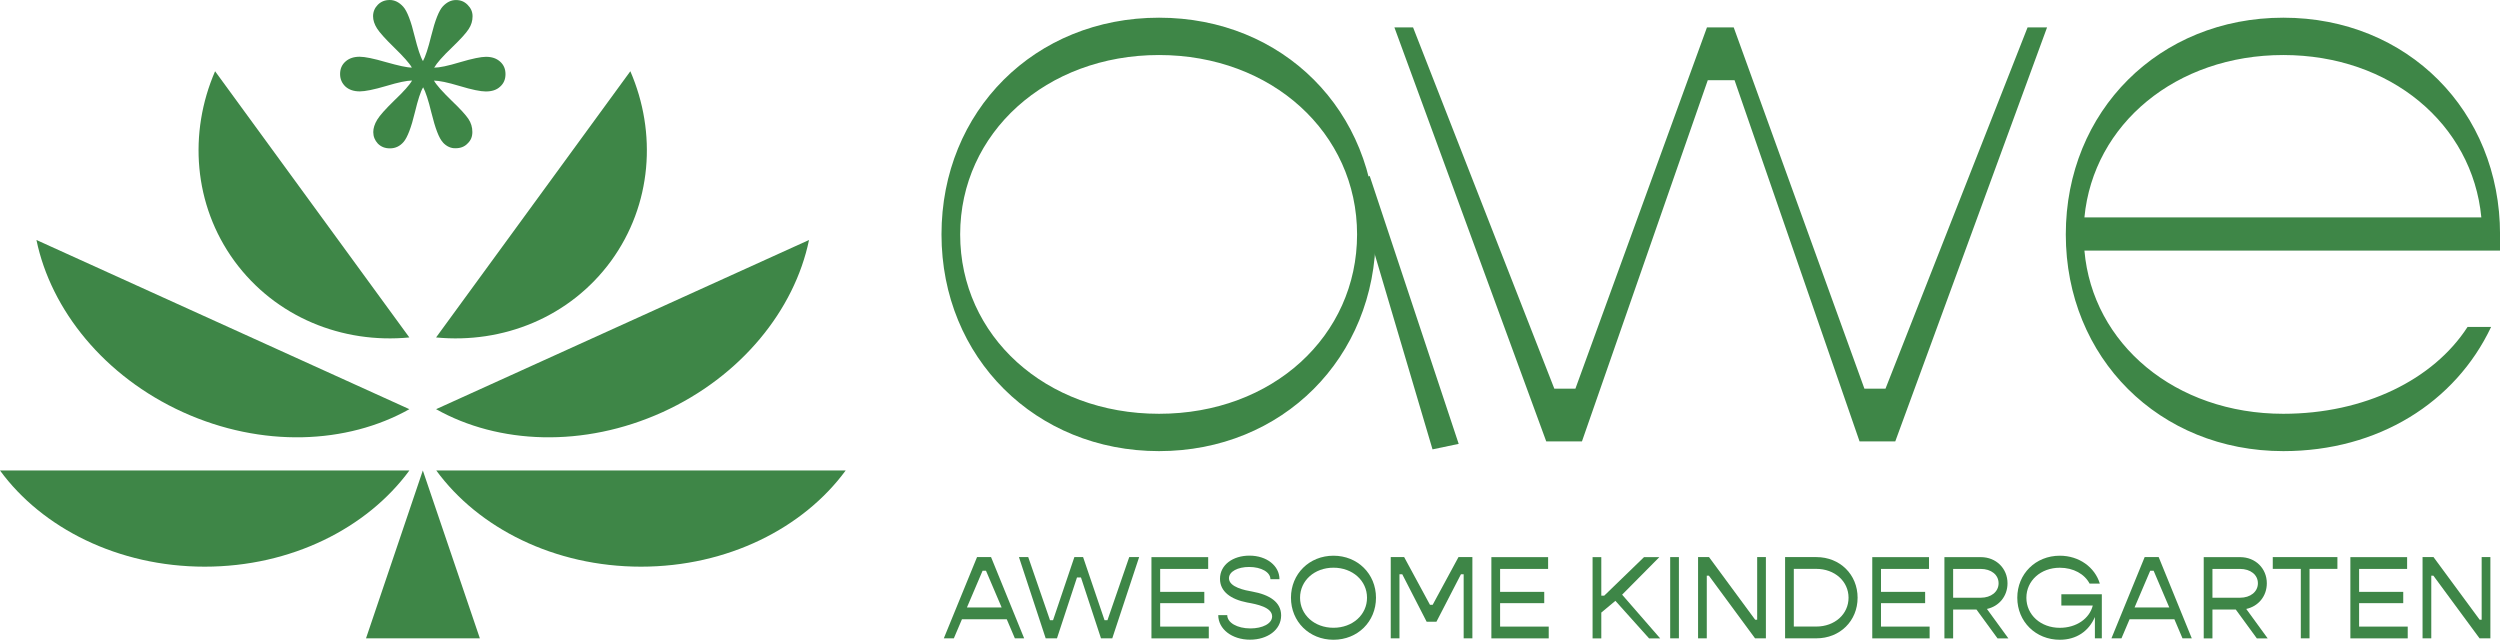 <?xml version="1.0" encoding="UTF-8"?> <svg xmlns="http://www.w3.org/2000/svg" id="Layer_2" data-name="Layer 2" viewBox="0 0 613.36 156.96"><defs><style> .cls-1 { fill: #3e8647; } </style></defs><g id="Layer_1-2" data-name="Layer 1"><g><g><g><g><path class="cls-1" d="M230.99,57.51c0-30.27,22.9-53.17,53.37-53.17s53.17,22.9,53.17,53.17-22.9,53.17-53.17,53.17-53.37-22.9-53.37-53.17Zm101.96,0c0-24.89-20.91-44.01-48.59-44.01s-48.79,19.12-48.79,44.01,20.91,44.01,48.79,44.01,48.59-19.12,48.59-44.01Z"></path><path class="cls-1" d="M342.11,6.73h4.58l34.65,88.62h5.18L418.79,6.73h6.57l32.06,88.62h5.18L497.45,6.73h4.78l-37.24,101.57h-8.76l-30.67-88.62h-6.57l-30.87,88.62h-8.76L342.11,6.73Z"></path><path class="cls-1" d="M613.36,61.49h-101.96c1.99,22.9,22.3,40.03,48.79,40.03,19.91,0,36.84-8.36,45.21-21.31h5.78c-8.76,18.52-27.68,30.47-50.98,30.47-30.47,0-53.37-22.9-53.37-53.17s22.9-53.17,53.37-53.17,53.17,22.9,53.17,53.17v3.98Zm-101.96-8.16h97.38c-2.19-22.9-22.3-39.83-48.59-39.83s-46.6,16.93-48.79,39.83Z"></path></g><polygon class="cls-1" points="351.46 110.25 332 44.53 336.05 43.18 357.88 108.9 351.46 110.25"></polygon></g><g><path class="cls-1" d="M108.66,34.92c-.96-1.01-1.86-3.4-2.82-7.28-.74-3.08-1.44-5.15-2.02-6.22-.64,1.01-1.28,3.08-2.02,6.11-.9,3.77-1.86,6.22-2.77,7.28s-2.02,1.59-3.35,1.59c-1.22,0-2.18-.37-2.98-1.17-.74-.8-1.12-1.75-1.12-2.82,0-.96,.32-1.97,.96-3.03,.64-1.06,2.02-2.6,4.2-4.73,2.29-2.18,3.72-3.77,4.36-4.89-1.22,0-3.35,.43-6.33,1.33-3.03,.9-5.21,1.33-6.49,1.33-1.44,0-2.61-.37-3.51-1.17-.85-.8-1.33-1.81-1.33-3.08s.43-2.29,1.33-3.08c.9-.8,2.07-1.17,3.46-1.17,1.28,0,3.4,.43,6.49,1.33,3.03,.85,5.11,1.33,6.33,1.33-.59-1.06-2.07-2.71-4.36-4.94-2.18-2.13-3.56-3.67-4.2-4.68-.64-1.01-.96-2.02-.96-2.98,0-1.12,.43-2.07,1.17-2.82C93.5,.37,94.46,0,95.63,0s2.29,.53,3.3,1.65c.96,1.06,1.92,3.56,2.82,7.33,.74,2.92,1.38,4.94,2.02,6.01,.59-1.06,1.28-3.14,2.02-6.16,.96-3.88,1.92-6.27,2.87-7.28,.96-1.01,2.02-1.54,3.19-1.54s2.07,.37,2.87,1.17c.8,.8,1.22,1.7,1.22,2.82s-.32,2.18-.96,3.14c-.64,1.01-2.02,2.5-4.04,4.46-2.34,2.23-3.78,3.88-4.42,5,1.28,0,3.35-.43,6.33-1.33,3.03-.9,5.16-1.33,6.38-1.33,1.44,0,2.55,.37,3.46,1.17,.9,.8,1.33,1.81,1.33,3.08s-.43,2.29-1.33,3.08c-.85,.8-2.02,1.17-3.51,1.17-1.28,0-3.4-.43-6.38-1.33-2.98-.9-5.11-1.33-6.33-1.33,.59,1.06,2.07,2.71,4.42,5,2.07,1.97,3.4,3.45,4.04,4.41,.64,.96,.96,2.02,.96,3.19s-.37,2.07-1.17,2.82c-.74,.8-1.76,1.17-2.93,1.17-1.12,.05-2.23-.43-3.14-1.43Z"></path><g><path class="cls-1" d="M100.44,115.43c-10.37,14.14-28.99,23.6-50.22,23.6S10.32,129.56,0,115.43H100.44Z"></path><path class="cls-1" d="M207.48,115.43c-10.37,14.14-28.99,23.6-50.22,23.6s-39.9-9.46-50.22-23.6h100.44Z"></path><path class="cls-1" d="M154.65,17.48c6.54,15.09,5.32,32.74-4.73,46.55-10.11,13.82-26.55,20.35-42.93,18.76L154.65,17.48Z"></path><path class="cls-1" d="M198.49,58.88c-3.56,17.17-16.65,33.48-35.96,42.25-19.36,8.77-40.22,7.87-55.54-.74l91.5-41.51Z"></path><path class="cls-1" d="M8.94,58.88c3.56,17.17,16.65,33.48,35.96,42.25,19.36,8.77,40.22,7.87,55.54-.74L8.94,58.88Z"></path><path class="cls-1" d="M52.77,17.48c-6.54,15.09-5.32,32.74,4.73,46.55,10.11,13.82,26.55,20.35,42.93,18.76L52.77,17.48Z"></path><polygon class="cls-1" points="103.74 115.43 89.8 156.61 117.73 156.61 103.74 115.43"></polygon></g></g></g><g><path class="cls-1" d="M246.99,151.93h-10.98l-1.99,4.68h-2.46l8.15-19.93h3.44l8.12,19.93h-2.28l-1.99-4.68Zm-1.24-2.89l-3.84-9.01h-.84l-3.84,9.01h8.52Z"></path><path class="cls-1" d="M249.99,136.68h2.28l5.34,15.48h.75l5.23-15.48h2.14l5.26,15.48h.72l5.34-15.48h2.43l-6.59,19.93h-2.77l-4.91-14.93h-.98l-4.91,14.93h-2.77l-6.56-19.93Z"></path><path class="cls-1" d="M296.57,153.73v2.89h-14.07v-19.93h13.92v2.89h-11.78v5.63h10.83v2.77h-10.83v5.75h11.93Z"></path><path class="cls-1" d="M298.88,150.92h2.22c0,1.85,2.43,3.26,5.69,3.26,2.92,0,5.32-1.16,5.32-2.95,0-2.25-3.78-3-6.12-3.41-4.04-.78-6.67-2.69-6.67-5.81,0-3.44,3.18-5.69,7.22-5.69,4.25,0,7.37,2.51,7.37,5.78h-2.22c0-1.7-2.2-3-5.23-3-2.74,0-4.94,1.1-4.94,2.77,0,2.2,4.01,2.98,5.69,3.26,4.3,.78,7.11,2.6,7.11,5.86,0,3.61-3.44,5.95-7.63,5.95-4.45,0-7.8-2.6-7.8-6.04Z"></path><path class="cls-1" d="M316.73,146.65c0-5.86,4.51-10.31,10.43-10.31s10.43,4.45,10.43,10.31-4.48,10.31-10.43,10.31-10.43-4.45-10.43-10.31Zm18.66,0c0-4.19-3.55-7.37-8.23-7.37s-8.2,3.18-8.2,7.37,3.52,7.37,8.2,7.37,8.23-3.18,8.23-7.37Z"></path><path class="cls-1" d="M341.21,136.68h3.29l6.33,11.7h.67l6.33-11.7h3.41v19.93h-2.14v-15.71h-.67l-6.01,11.64h-2.4l-5.98-11.64h-.69v15.71h-2.14v-19.93Z"></path><path class="cls-1" d="M379.97,153.73v2.89h-14.07v-19.93h13.92v2.89h-11.78v5.63h10.83v2.77h-10.83v5.75h11.93Z"></path><path class="cls-1" d="M396.34,147.4l-3.47,2.89v6.33h-2.14v-19.93h2.14v9.45h.72l9.76-9.45h3.76l-9.13,9.21,9.33,10.72h-2.72l-8.26-9.21Z"></path><path class="cls-1" d="M409.77,136.68h2.14v19.93h-2.14v-19.93Z"></path><path class="cls-1" d="M416.61,136.68h2.69l11.32,15.37h.49v-15.37h2.14v19.93h-2.66l-11.32-15.37h-.52v15.37h-2.14v-19.93Z"></path><path class="cls-1" d="M455.75,146.65c0,5.69-4.33,9.96-10.11,9.96h-7.68v-19.93h7.68c5.78,0,10.11,4.28,10.11,9.97Zm-2.22,0c0-4.04-3.41-7.08-7.91-7.08h-5.52v14.15h5.52c4.51,0,7.91-3.03,7.91-7.08Z"></path><path class="cls-1" d="M473.42,153.73v2.89h-14.07v-19.93h13.92v2.89h-11.78v5.63h10.83v2.77h-10.83v5.75h11.93Z"></path><path class="cls-1" d="M484.91,149.54h-5.72v7.08h-2.14v-19.93h8.95c3.73,0,6.53,2.77,6.53,6.41,0,3.18-2.08,5.66-5.05,6.3l5.26,7.22h-2.66l-5.17-7.08Zm-5.72-2.89h6.76c2.57,0,4.39-1.47,4.39-3.55s-1.82-3.52-4.39-3.52h-6.76v7.08Z"></path><path class="cls-1" d="M515.67,145.78v10.83h-1.7v-5.23c-1.5,3.47-4.51,5.58-8.61,5.58-5.92,0-10.43-4.45-10.43-10.31s4.51-10.31,10.43-10.31c4.74,0,8.61,2.83,9.82,6.85h-2.51c-1.21-2.34-3.96-3.9-7.31-3.9-4.68,0-8.2,3.18-8.2,7.37s3.52,7.37,8.2,7.37c4.07,0,7.28-2.25,8.09-5.46h-7.71v-2.77h9.94Z"></path><path class="cls-1" d="M533.46,151.93h-10.98l-1.99,4.68h-2.46l8.15-19.93h3.44l8.12,19.93h-2.28l-1.99-4.68Zm-1.24-2.89l-3.84-9.01h-.84l-3.84,9.01h8.52Z"></path><path class="cls-1" d="M548.53,149.54h-5.72v7.08h-2.14v-19.93h8.95c3.73,0,6.53,2.77,6.53,6.41,0,3.18-2.08,5.66-5.05,6.3l5.26,7.22h-2.66l-5.17-7.08Zm-5.72-2.89h6.76c2.57,0,4.39-1.47,4.39-3.55s-1.82-3.52-4.39-3.52h-6.76v7.08Z"></path><path class="cls-1" d="M573.48,139.57h-6.85v17.04h-2.14v-17.04h-6.88v-2.89h15.86v2.89Z"></path><path class="cls-1" d="M590.72,153.73v2.89h-14.07v-19.93h13.92v2.89h-11.78v5.63h10.83v2.77h-10.83v5.75h11.93Z"></path><path class="cls-1" d="M594.36,136.68h2.69l11.32,15.37h.49v-15.37h2.14v19.93h-2.66l-11.32-15.37h-.52v15.37h-2.14v-19.93Z"></path></g></g></g></svg> 